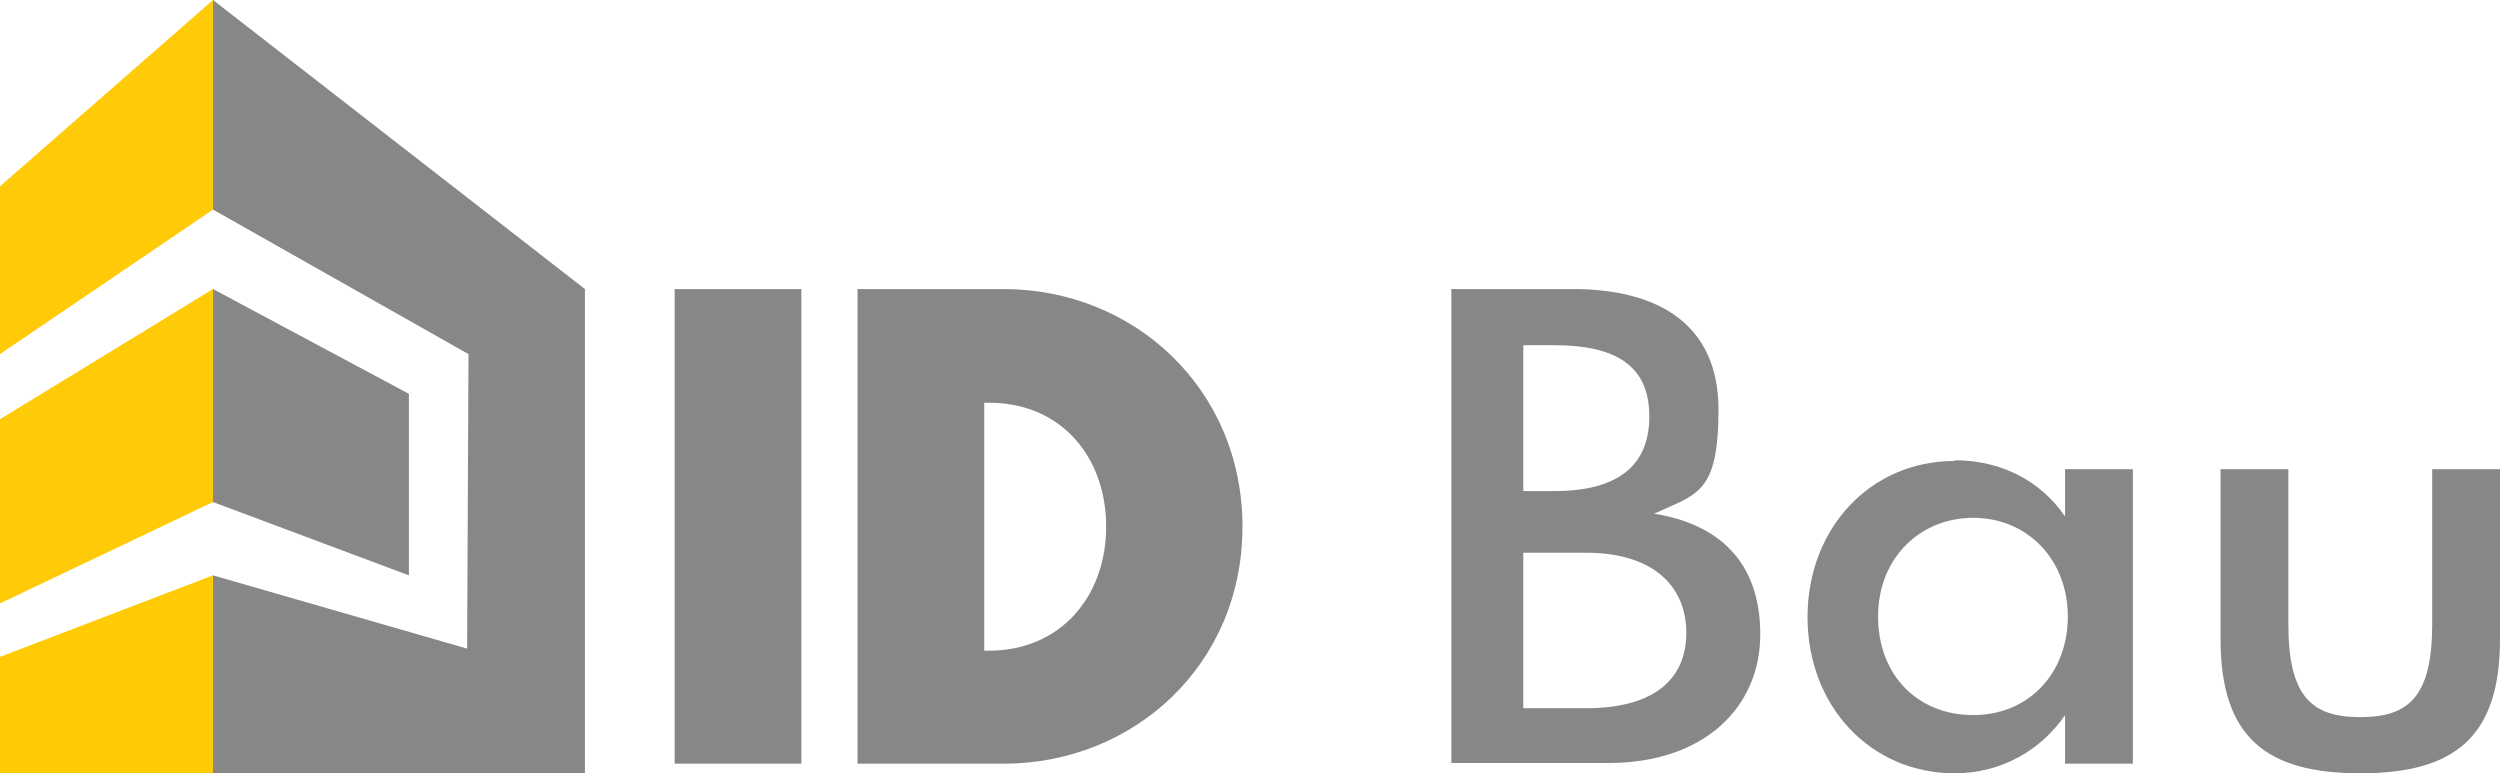 <?xml version="1.0" encoding="UTF-8"?>
<svg xmlns="http://www.w3.org/2000/svg" xmlns:xlink="http://www.w3.org/1999/xlink" id="Ebene_2" version="1.1" viewBox="0 0 365 112.9">
  <defs>
    <style>
      .st0 {
        fill: #878786;
      }

      .st1 {
        fill: #ffcb09;
      }

      .st2 {
        fill: #ffcb04;
      }
    </style>
  </defs>
  <g>
    <polygon class="st1" points="0 27.2 31.1 0 31.1 30.6 0 51.7 0 27.2"></polygon>
    <polygon class="st1" points="0 61.2 31.1 42.2 31.1 73.3 0 88.1 0 61.2"></polygon>
    <polygon class="st2" points="0 95.9 31.1 84 31.1 112.9 0 112.9 0 95.9"></polygon>
    <polygon class="st0" points="31.1 0 85.4 42.2 85.4 112.9 31.1 112.9 31.1 84 68.2 94.7 68.4 51.7 31.1 30.6 31.1 0"></polygon>
    <polygon class="st0" points="31.1 42.2 59.7 57.5 59.7 84 31.1 73.3 31.1 42.2"></polygon>
  </g>
  <g>
    <path class="st0" d="M117,42.2v69.3h-18.5V42.2h18.5Z"></path>
    <path class="st0" d="M146.5,42.2c19,0,34.9,14.5,34.9,34.7s-15.9,34.6-34.9,34.6h-21.3V42.2s21.3,0,21.3,0ZM143.7,95h.7c10.4,0,17.1-7.9,17.1-18.1,0-10.1-6.5-18.1-17.1-18.1h-.7v36.2Z"></path>
    <path class="st0" d="M229.6,42.2c12.6,0,21.3,5.2,21.3,17.6s-3.2,12.3-9.4,15.2c9.4,1.5,15.5,7,15.5,17.6s-8.1,18.8-22.2,18.8h-22.9V42.2h17.6ZM222.4,71.7h4.5c8.9,0,13.9-3.4,13.9-10.9s-5-10.4-13.9-10.4h-4.5v21.3ZM222.4,103.4h9.2c9.3,0,14.6-3.8,14.6-11s-5.3-11.7-14.6-11.7h-9.2v22.7Z"></path>
    <path class="st0" d="M285.4,67.2c6.9,0,12.6,3.1,16.1,8.2v-6.9h9.9v43h-9.9v-7.1c-3.4,5-9.2,8.5-16.1,8.5-12.4,0-21.5-9.9-21.5-22.8s9.1-22.8,21.5-22.8ZM288.1,104.4c8,0,13.8-6,13.8-14.4s-6-14.4-13.8-14.4-13.9,5.9-13.9,14.4,5.7,14.4,13.9,14.4Z"></path>
    <path class="st0" d="M365,68.5v24.8c0,14.3-6.6,19.6-20.4,19.6s-20.4-5.3-20.4-19.6v-24.8h9.9v22.6c0,10.6,3.4,13.6,10.5,13.6s10.5-3,10.5-13.6v-22.6h9.9Z"></path>
  </g>
</svg>

